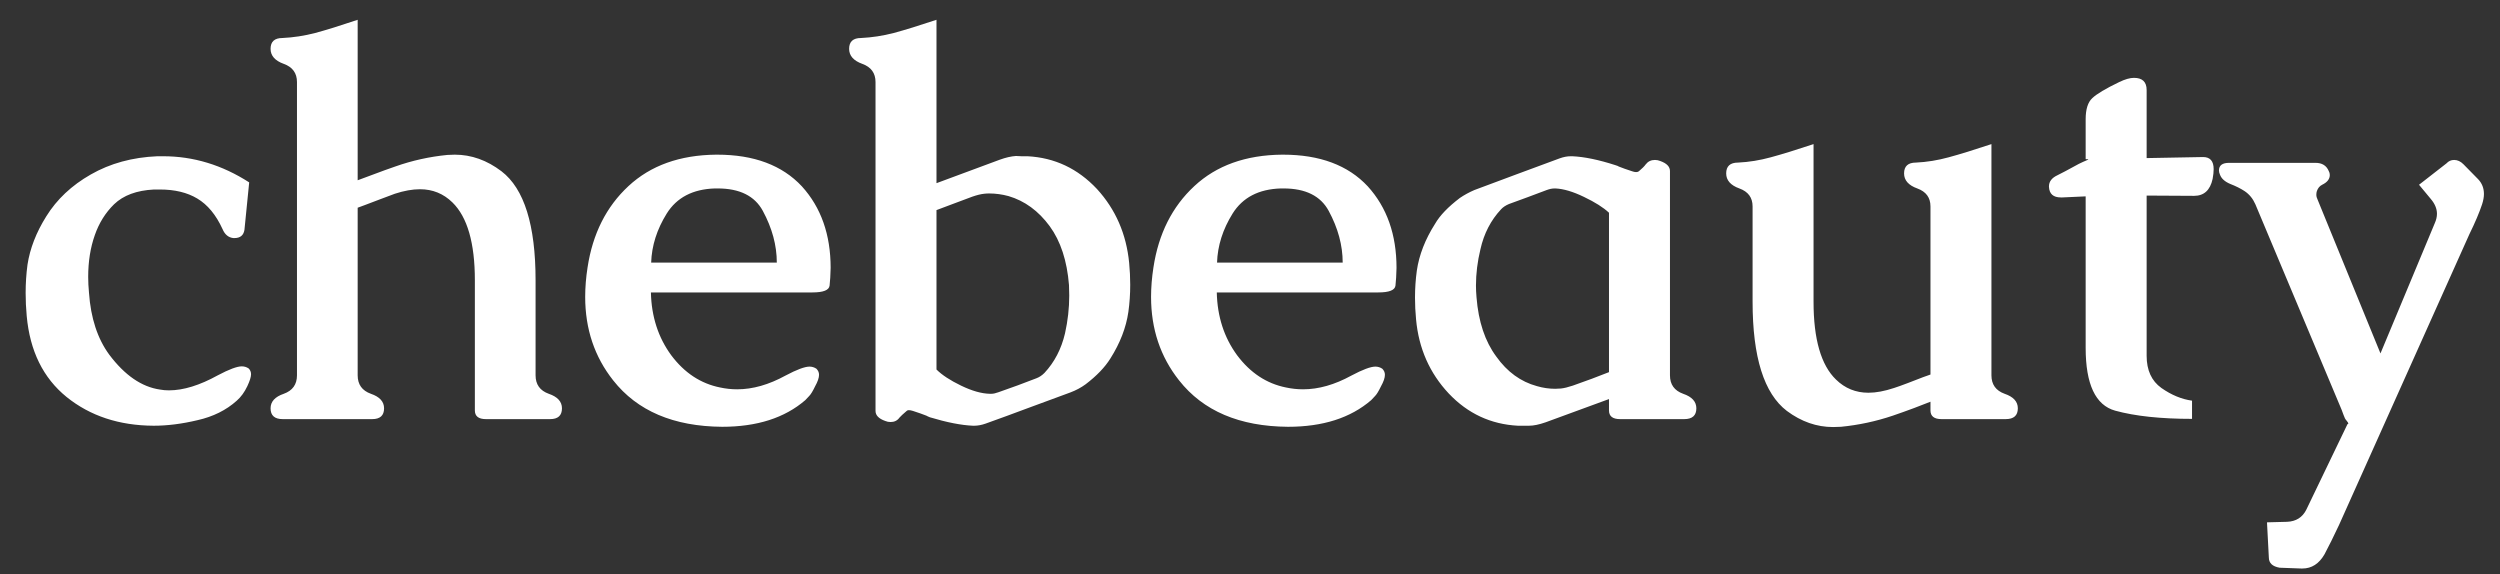 <svg width="148" height="34" viewBox="0 0 148 34" fill="none" xmlns="http://www.w3.org/2000/svg">
<rect x="0" y="0" width="148" height="34" fill="#333333" stroke="none"/>
<g clipPath="url(#clip0_2013_11619)">
<path d="M9.315 9.25H9.659C11.45 9.25 13.148 9.766 14.752 10.797L14.471 13.609C14.419 13.932 14.221 14.094 13.877 14.094H13.815C13.523 14.062 13.31 13.885 13.174 13.562C12.789 12.719 12.289 12.115 11.674 11.75C11.081 11.396 10.346 11.219 9.471 11.219H9.112C8.091 11.271 7.305 11.562 6.752 12.094C6.242 12.594 5.862 13.203 5.612 13.922C5.351 14.662 5.221 15.484 5.221 16.391C5.221 16.693 5.237 17.005 5.268 17.328C5.372 18.828 5.773 20.052 6.471 21C7.388 22.219 8.388 22.906 9.471 23.062C9.638 23.094 9.815 23.109 10.002 23.109C10.857 23.109 11.82 22.812 12.893 22.219C13.56 21.865 14.034 21.688 14.315 21.688C14.461 21.688 14.596 21.729 14.721 21.812C14.815 21.906 14.862 22.021 14.862 22.156C14.862 22.312 14.789 22.547 14.643 22.859C14.476 23.213 14.268 23.5 14.018 23.719C13.393 24.281 12.617 24.667 11.69 24.875C10.773 25.094 9.909 25.203 9.096 25.203C7.055 25.193 5.336 24.625 3.94 23.5C2.555 22.375 1.768 20.776 1.581 18.703C1.539 18.245 1.518 17.792 1.518 17.344C1.518 16.771 1.555 16.213 1.627 15.672C1.773 14.713 2.143 13.76 2.737 12.812C3.362 11.802 4.242 10.974 5.377 10.328C6.523 9.672 7.836 9.312 9.315 9.25ZM21.174 22.219C21.174 22.76 21.435 23.125 21.956 23.312C22.476 23.49 22.737 23.776 22.737 24.172C22.737 24.599 22.502 24.812 22.034 24.812H16.737C16.258 24.812 16.018 24.599 16.018 24.172C16.018 23.776 16.278 23.49 16.799 23.312C17.32 23.125 17.581 22.76 17.581 22.219V4.859C17.581 4.328 17.32 3.969 16.799 3.781C16.278 3.594 16.018 3.297 16.018 2.891C16.018 2.464 16.252 2.25 16.721 2.25C17.367 2.219 18.013 2.12 18.659 1.953C19.315 1.776 20.153 1.516 21.174 1.172V10.672C21.383 10.599 21.706 10.479 22.143 10.312C22.581 10.146 22.997 9.995 23.393 9.859C24.393 9.505 25.424 9.276 26.487 9.172C26.633 9.161 26.778 9.156 26.924 9.156C27.903 9.156 28.825 9.484 29.69 10.141C31.034 11.172 31.706 13.323 31.706 16.594V22.219C31.706 22.76 31.966 23.125 32.487 23.312C33.008 23.49 33.268 23.776 33.268 24.172C33.268 24.599 33.034 24.812 32.565 24.812H28.768C28.331 24.812 28.112 24.641 28.112 24.297V16.594C28.112 14.385 27.669 12.849 26.784 11.984C26.252 11.463 25.612 11.203 24.862 11.203C24.414 11.203 23.919 11.292 23.377 11.469C23.148 11.552 22.857 11.662 22.502 11.797C22.159 11.922 21.857 12.037 21.596 12.141C21.357 12.224 21.216 12.276 21.174 12.297V22.219ZM34.784 15.828C35.086 13.838 35.893 12.234 37.206 11.016C38.518 9.797 40.247 9.177 42.393 9.156H42.456C44.633 9.156 46.304 9.781 47.471 11.031C48.607 12.281 49.174 13.891 49.174 15.859C49.164 16.287 49.143 16.635 49.112 16.906C49.081 17.177 48.742 17.312 48.096 17.312H38.534C38.565 18.74 38.966 19.979 39.737 21.031C40.518 22.073 41.482 22.708 42.627 22.938C42.961 23.01 43.299 23.047 43.643 23.047C44.56 23.047 45.513 22.776 46.502 22.234C47.169 21.88 47.643 21.703 47.924 21.703C48.07 21.703 48.206 21.745 48.331 21.828C48.435 21.932 48.487 22.052 48.487 22.188C48.487 22.365 48.409 22.594 48.252 22.875C48.117 23.156 48.002 23.344 47.909 23.438C47.825 23.531 47.747 23.615 47.674 23.688C46.456 24.74 44.815 25.266 42.752 25.266C39.877 25.245 37.726 24.328 36.299 22.516C35.195 21.12 34.643 19.474 34.643 17.578C34.643 17.016 34.69 16.432 34.784 15.828ZM38.549 15.547H45.987C45.987 14.526 45.711 13.505 45.159 12.484C44.679 11.599 43.789 11.156 42.487 11.156H42.315C41.013 11.198 40.065 11.693 39.471 12.641C38.888 13.578 38.581 14.547 38.549 15.547ZM55.44 21.875C55.763 22.198 56.247 22.516 56.893 22.828C57.539 23.141 58.107 23.302 58.596 23.312H58.69C58.804 23.312 58.945 23.281 59.112 23.219C59.508 23.073 59.888 22.938 60.252 22.812C60.617 22.677 60.987 22.537 61.362 22.391C61.528 22.328 61.685 22.224 61.831 22.078C62.424 21.443 62.831 20.662 63.049 19.734C63.216 18.984 63.299 18.24 63.299 17.5C63.299 17.281 63.294 17.073 63.284 16.875C63.169 15.438 62.789 14.276 62.143 13.391C61.476 12.484 60.664 11.891 59.706 11.609C59.32 11.505 58.94 11.453 58.565 11.453C58.461 11.453 58.362 11.458 58.268 11.469C58.07 11.49 57.836 11.547 57.565 11.641C57.325 11.734 56.95 11.875 56.44 12.062C55.929 12.25 55.596 12.375 55.44 12.438V21.875ZM54.846 24.609C54.638 24.526 54.372 24.432 54.049 24.328C53.956 24.297 53.872 24.281 53.799 24.281C53.747 24.281 53.706 24.297 53.674 24.328C53.466 24.505 53.325 24.635 53.252 24.719C53.127 24.896 52.95 24.984 52.721 24.984C52.607 24.984 52.502 24.963 52.409 24.922C52.023 24.787 51.831 24.588 51.831 24.328V4.859C51.831 4.328 51.57 3.969 51.049 3.781C50.528 3.594 50.268 3.297 50.268 2.891C50.268 2.464 50.502 2.25 50.971 2.25C51.617 2.219 52.263 2.12 52.909 1.953C53.565 1.776 54.409 1.516 55.44 1.172V10.844L59.19 9.453C59.534 9.328 59.851 9.255 60.143 9.234C60.258 9.234 60.367 9.24 60.471 9.25C60.586 9.25 60.706 9.25 60.831 9.25C62.435 9.333 63.804 9.979 64.94 11.188C66.044 12.396 66.68 13.854 66.846 15.562C66.888 16 66.909 16.432 66.909 16.859C66.909 17.412 66.872 17.948 66.799 18.469C66.664 19.396 66.31 20.312 65.737 21.219C65.414 21.74 64.924 22.25 64.268 22.75C63.997 22.948 63.695 23.109 63.362 23.234C62.528 23.537 61.695 23.844 60.862 24.156C60.028 24.469 59.19 24.776 58.346 25.078C58.107 25.162 57.883 25.203 57.674 25.203H57.596C56.898 25.172 56.049 25.005 55.049 24.703C54.945 24.662 54.877 24.63 54.846 24.609ZM68.284 15.828C68.586 13.838 69.393 12.234 70.706 11.016C72.018 9.797 73.747 9.177 75.893 9.156H75.956C78.133 9.156 79.805 9.781 80.971 11.031C82.107 12.281 82.674 13.891 82.674 15.859C82.664 16.287 82.643 16.635 82.612 16.906C82.581 17.177 82.242 17.312 81.596 17.312H72.034C72.065 18.74 72.466 19.979 73.237 21.031C74.018 22.073 74.982 22.708 76.127 22.938C76.461 23.01 76.799 23.047 77.143 23.047C78.06 23.047 79.013 22.776 80.002 22.234C80.669 21.88 81.143 21.703 81.424 21.703C81.57 21.703 81.706 21.745 81.831 21.828C81.935 21.932 81.987 22.052 81.987 22.188C81.987 22.365 81.909 22.594 81.752 22.875C81.617 23.156 81.502 23.344 81.409 23.438C81.325 23.531 81.247 23.615 81.174 23.688C79.956 24.74 78.315 25.266 76.252 25.266C73.377 25.245 71.226 24.328 69.799 22.516C68.695 21.12 68.143 19.474 68.143 17.578C68.143 17.016 68.19 16.432 68.284 15.828ZM72.049 15.547H79.487C79.487 14.526 79.211 13.505 78.659 12.484C78.18 11.599 77.289 11.156 75.987 11.156H75.815C74.513 11.198 73.565 11.693 72.971 12.641C72.388 13.578 72.081 14.547 72.049 15.547ZM95.252 23.625L91.502 25C91.117 25.135 90.789 25.203 90.518 25.203H89.862C88.258 25.12 86.893 24.484 85.768 23.297C84.633 22.088 83.987 20.625 83.831 18.906C83.789 18.469 83.768 18.042 83.768 17.625C83.768 17.073 83.805 16.537 83.877 16.016C84.013 15.088 84.372 14.167 84.956 13.25C85.237 12.76 85.726 12.25 86.424 11.719C86.685 11.542 86.971 11.385 87.284 11.25C88.127 10.938 88.966 10.625 89.799 10.312C90.643 10 91.487 9.688 92.331 9.375C92.56 9.292 92.778 9.25 92.987 9.25H93.081C93.789 9.281 94.643 9.458 95.643 9.781C95.747 9.812 95.81 9.839 95.831 9.859C96.039 9.943 96.305 10.037 96.627 10.141C96.711 10.172 96.789 10.188 96.862 10.188C96.924 10.188 96.976 10.172 97.018 10.141C97.216 9.974 97.351 9.839 97.424 9.734C97.56 9.557 97.742 9.469 97.971 9.469C98.086 9.469 98.19 9.49 98.284 9.531C98.669 9.667 98.862 9.865 98.862 10.125V22.219C98.862 22.76 99.122 23.125 99.643 23.312C100.164 23.49 100.424 23.776 100.424 24.172C100.424 24.599 100.185 24.812 99.706 24.812H95.909C95.471 24.812 95.252 24.641 95.252 24.297V23.625ZM95.252 12.594C94.919 12.281 94.424 11.969 93.768 11.656C93.122 11.344 92.56 11.177 92.081 11.156H92.034C91.888 11.156 91.732 11.188 91.565 11.25C91.19 11.385 90.815 11.526 90.44 11.672C90.075 11.807 89.706 11.943 89.331 12.078C89.133 12.162 88.976 12.266 88.862 12.391C88.258 13.037 87.851 13.823 87.643 14.75C87.466 15.479 87.377 16.198 87.377 16.906C87.377 17.125 87.388 17.354 87.409 17.594C87.523 19.042 87.914 20.213 88.581 21.109C89.226 22.016 90.028 22.599 90.987 22.859C91.341 22.963 91.7 23.016 92.065 23.016C92.18 23.016 92.294 23.01 92.409 23C92.596 22.979 92.831 22.922 93.112 22.828C93.351 22.745 93.726 22.609 94.237 22.422C94.747 22.224 95.086 22.094 95.252 22.031V12.594ZM117.893 22.219C117.893 22.76 118.154 23.125 118.674 23.312C119.195 23.49 119.456 23.776 119.456 24.172C119.456 24.599 119.216 24.812 118.737 24.812H114.94C114.503 24.812 114.284 24.641 114.284 24.297V23.781C114.086 23.854 113.763 23.979 113.315 24.156C112.867 24.323 112.445 24.474 112.049 24.609C111.06 24.943 110.039 25.162 108.987 25.266C108.82 25.276 108.664 25.281 108.518 25.281C107.549 25.281 106.638 24.963 105.784 24.328C104.43 23.297 103.753 21.141 103.753 17.859V12.219C103.753 11.698 103.492 11.344 102.971 11.156C102.45 10.969 102.19 10.672 102.19 10.266C102.19 9.839 102.424 9.625 102.893 9.625C103.539 9.594 104.185 9.49 104.831 9.312C105.487 9.135 106.331 8.875 107.362 8.531V17.859C107.362 20.078 107.805 21.615 108.69 22.469C109.221 22.99 109.862 23.25 110.612 23.25C111.06 23.25 111.565 23.156 112.127 22.969C112.325 22.906 112.601 22.807 112.956 22.672C113.31 22.537 113.607 22.422 113.846 22.328C113.909 22.307 113.997 22.276 114.112 22.234L114.284 22.172V12.219C114.284 11.698 114.023 11.344 113.503 11.156C112.982 10.969 112.721 10.672 112.721 10.266C112.721 9.839 112.956 9.625 113.424 9.625C114.07 9.594 114.716 9.49 115.362 9.312C116.018 9.135 116.862 8.875 117.893 8.531V22.219ZM123.471 11.625C123.346 11.625 122.888 11.646 122.096 11.688H122.003C121.555 11.688 121.32 11.479 121.299 11.062V11.031C121.299 10.75 121.466 10.531 121.799 10.375C121.997 10.281 122.419 10.057 123.065 9.703C123.232 9.62 123.404 9.542 123.581 9.469C123.612 9.458 123.627 9.448 123.627 9.438C123.627 9.427 123.575 9.422 123.471 9.422V7.062C123.471 6.469 123.601 6.052 123.862 5.812C124.122 5.562 124.654 5.245 125.456 4.859C125.799 4.693 126.091 4.609 126.331 4.609C126.831 4.609 127.081 4.849 127.081 5.328V9.359L130.409 9.297H130.424C130.841 9.297 131.049 9.536 131.049 10.016C131.049 10.172 131.029 10.365 130.987 10.594C130.841 11.26 130.476 11.594 129.893 11.594L127.081 11.578V21.062C127.081 21.917 127.372 22.552 127.956 22.969C128.549 23.385 129.154 23.635 129.768 23.719V24.797C127.914 24.797 126.398 24.635 125.221 24.312C124.055 23.99 123.471 22.75 123.471 20.594V11.625ZM133.518 12.094C133.372 11.76 133.159 11.5 132.877 11.312C132.638 11.156 132.357 11.016 132.034 10.891C131.711 10.755 131.508 10.573 131.424 10.344C131.383 10.25 131.362 10.167 131.362 10.094C131.362 9.792 131.56 9.641 131.956 9.641H137.081C137.466 9.641 137.726 9.802 137.862 10.125C137.904 10.198 137.924 10.276 137.924 10.359C137.924 10.599 137.773 10.792 137.471 10.938C137.325 11.01 137.221 11.135 137.159 11.312C137.138 11.375 137.127 11.448 137.127 11.531C137.127 11.625 137.154 11.724 137.206 11.828L140.924 20.922L144.143 13.203C144.226 13.016 144.268 12.833 144.268 12.656C144.268 12.354 144.143 12.057 143.893 11.766L143.206 10.938L144.831 9.672C144.956 9.536 145.107 9.469 145.284 9.469C145.482 9.469 145.664 9.552 145.831 9.719L146.706 10.609C146.935 10.849 147.049 11.141 147.049 11.484C147.049 11.662 147.013 11.865 146.94 12.094C146.773 12.594 146.523 13.182 146.19 13.859L138.471 31.078C138.148 31.766 137.862 32.344 137.612 32.812C137.289 33.375 136.851 33.656 136.299 33.656H136.237L134.956 33.609C134.529 33.536 134.315 33.333 134.315 33L134.206 30.922L135.393 30.891C135.924 30.87 136.305 30.63 136.534 30.172L138.971 25.109C139.003 25.109 139.018 25.099 139.018 25.078C139.018 25.037 138.982 24.974 138.909 24.891C138.846 24.828 138.789 24.719 138.737 24.562C138.685 24.417 138.648 24.318 138.627 24.266L133.518 12.094Z" fill="white"/>
</g>
<defs>
<clipPath id="clip0_2013_11619">
<rect width="147" height="33" fill="white" transform="translate(0.565 0.5)"/>
</clipPath>
</defs>
</svg>
